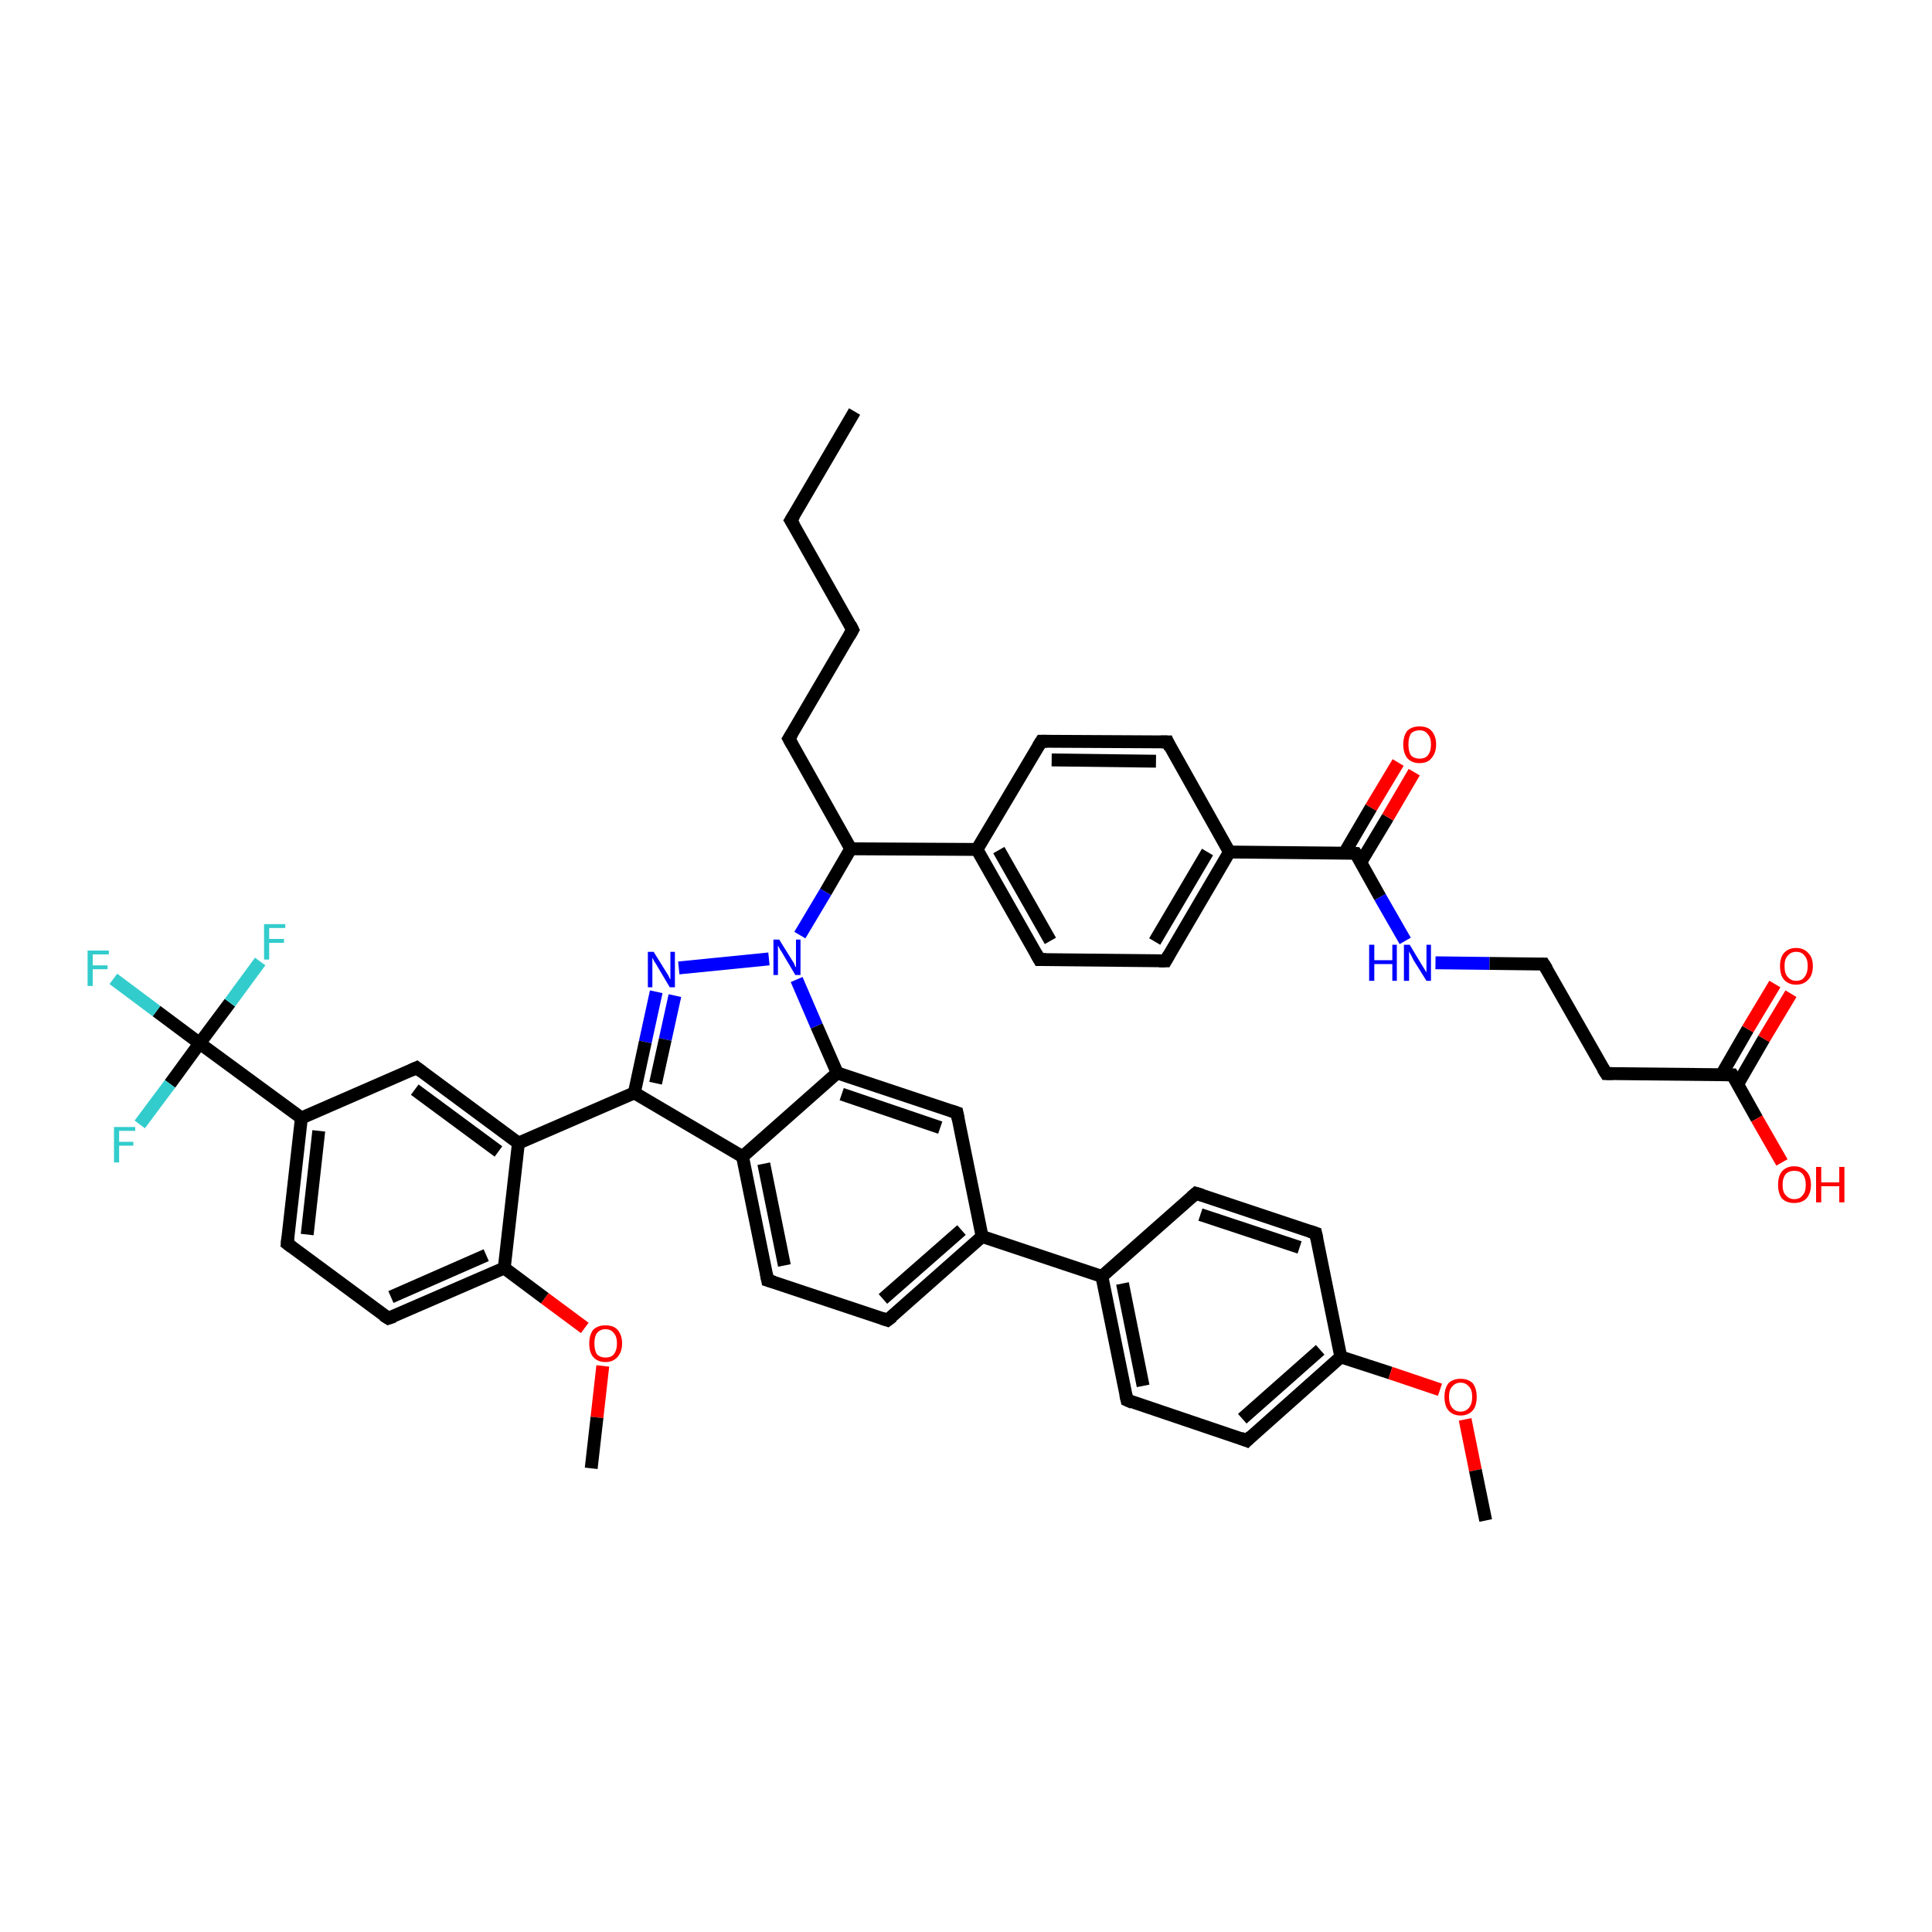 <?xml version='1.0' encoding='iso-8859-1'?>
<svg version='1.1' baseProfile='full'
              xmlns='http://www.w3.org/2000/svg'
                      xmlns:rdkit='http://www.rdkit.org/xml'
                      xmlns:xlink='http://www.w3.org/1999/xlink'
                  xml:space='preserve'
width='300px' height='300px' viewBox='0 0 300 300'>
<!-- END OF HEADER -->
<rect style='opacity:1.0;fill:#FFFFFF;stroke:none' width='300.0' height='300.0' x='0.0' y='0.0'> </rect>
<path class='bond-0 atom-0 atom-1' d='M 132.7,63.9 L 122.8,80.8' style='fill:none;fill-rule:evenodd;stroke:#000000;stroke-width:2.0px;stroke-linecap:butt;stroke-linejoin:miter;stroke-opacity:1' />
<path class='bond-1 atom-1 atom-2' d='M 122.8,80.8 L 132.4,97.8' style='fill:none;fill-rule:evenodd;stroke:#000000;stroke-width:2.0px;stroke-linecap:butt;stroke-linejoin:miter;stroke-opacity:1' />
<path class='bond-2 atom-2 atom-3' d='M 132.4,97.8 L 122.5,114.7' style='fill:none;fill-rule:evenodd;stroke:#000000;stroke-width:2.0px;stroke-linecap:butt;stroke-linejoin:miter;stroke-opacity:1' />
<path class='bond-3 atom-3 atom-4' d='M 122.5,114.7 L 132.1,131.8' style='fill:none;fill-rule:evenodd;stroke:#000000;stroke-width:2.0px;stroke-linecap:butt;stroke-linejoin:miter;stroke-opacity:1' />
<path class='bond-4 atom-4 atom-5' d='M 132.1,131.8 L 151.7,131.9' style='fill:none;fill-rule:evenodd;stroke:#000000;stroke-width:2.0px;stroke-linecap:butt;stroke-linejoin:miter;stroke-opacity:1' />
<path class='bond-5 atom-5 atom-6' d='M 151.7,131.9 L 161.4,149.0' style='fill:none;fill-rule:evenodd;stroke:#000000;stroke-width:2.0px;stroke-linecap:butt;stroke-linejoin:miter;stroke-opacity:1' />
<path class='bond-5 atom-5 atom-6' d='M 155.1,132.0 L 163.1,146.1' style='fill:none;fill-rule:evenodd;stroke:#000000;stroke-width:2.0px;stroke-linecap:butt;stroke-linejoin:miter;stroke-opacity:1' />
<path class='bond-6 atom-6 atom-7' d='M 161.4,149.0 L 181.0,149.2' style='fill:none;fill-rule:evenodd;stroke:#000000;stroke-width:2.0px;stroke-linecap:butt;stroke-linejoin:miter;stroke-opacity:1' />
<path class='bond-7 atom-7 atom-8' d='M 181.0,149.2 L 190.9,132.3' style='fill:none;fill-rule:evenodd;stroke:#000000;stroke-width:2.0px;stroke-linecap:butt;stroke-linejoin:miter;stroke-opacity:1' />
<path class='bond-7 atom-7 atom-8' d='M 179.3,146.2 L 187.5,132.3' style='fill:none;fill-rule:evenodd;stroke:#000000;stroke-width:2.0px;stroke-linecap:butt;stroke-linejoin:miter;stroke-opacity:1' />
<path class='bond-8 atom-8 atom-9' d='M 190.9,132.3 L 181.3,115.2' style='fill:none;fill-rule:evenodd;stroke:#000000;stroke-width:2.0px;stroke-linecap:butt;stroke-linejoin:miter;stroke-opacity:1' />
<path class='bond-9 atom-9 atom-10' d='M 181.3,115.2 L 161.7,115.1' style='fill:none;fill-rule:evenodd;stroke:#000000;stroke-width:2.0px;stroke-linecap:butt;stroke-linejoin:miter;stroke-opacity:1' />
<path class='bond-9 atom-9 atom-10' d='M 179.5,118.2 L 163.3,118.0' style='fill:none;fill-rule:evenodd;stroke:#000000;stroke-width:2.0px;stroke-linecap:butt;stroke-linejoin:miter;stroke-opacity:1' />
<path class='bond-10 atom-8 atom-11' d='M 190.9,132.3 L 210.5,132.5' style='fill:none;fill-rule:evenodd;stroke:#000000;stroke-width:2.0px;stroke-linecap:butt;stroke-linejoin:miter;stroke-opacity:1' />
<path class='bond-11 atom-11 atom-12' d='M 211.3,133.9 L 215.5,126.9' style='fill:none;fill-rule:evenodd;stroke:#000000;stroke-width:2.0px;stroke-linecap:butt;stroke-linejoin:miter;stroke-opacity:1' />
<path class='bond-11 atom-11 atom-12' d='M 215.5,126.9 L 219.6,119.9' style='fill:none;fill-rule:evenodd;stroke:#FF0000;stroke-width:2.0px;stroke-linecap:butt;stroke-linejoin:miter;stroke-opacity:1' />
<path class='bond-11 atom-11 atom-12' d='M 208.8,132.4 L 212.9,125.4' style='fill:none;fill-rule:evenodd;stroke:#000000;stroke-width:2.0px;stroke-linecap:butt;stroke-linejoin:miter;stroke-opacity:1' />
<path class='bond-11 atom-11 atom-12' d='M 212.9,125.4 L 217.1,118.4' style='fill:none;fill-rule:evenodd;stroke:#FF0000;stroke-width:2.0px;stroke-linecap:butt;stroke-linejoin:miter;stroke-opacity:1' />
<path class='bond-12 atom-11 atom-13' d='M 210.5,132.5 L 214.3,139.3' style='fill:none;fill-rule:evenodd;stroke:#000000;stroke-width:2.0px;stroke-linecap:butt;stroke-linejoin:miter;stroke-opacity:1' />
<path class='bond-12 atom-11 atom-13' d='M 214.3,139.3 L 218.2,146.1' style='fill:none;fill-rule:evenodd;stroke:#0000FF;stroke-width:2.0px;stroke-linecap:butt;stroke-linejoin:miter;stroke-opacity:1' />
<path class='bond-13 atom-13 atom-14' d='M 222.9,149.5 L 231.3,149.6' style='fill:none;fill-rule:evenodd;stroke:#0000FF;stroke-width:2.0px;stroke-linecap:butt;stroke-linejoin:miter;stroke-opacity:1' />
<path class='bond-13 atom-13 atom-14' d='M 231.3,149.6 L 239.7,149.7' style='fill:none;fill-rule:evenodd;stroke:#000000;stroke-width:2.0px;stroke-linecap:butt;stroke-linejoin:miter;stroke-opacity:1' />
<path class='bond-14 atom-14 atom-15' d='M 239.7,149.7 L 249.4,166.7' style='fill:none;fill-rule:evenodd;stroke:#000000;stroke-width:2.0px;stroke-linecap:butt;stroke-linejoin:miter;stroke-opacity:1' />
<path class='bond-15 atom-15 atom-16' d='M 249.4,166.7 L 269.0,166.9' style='fill:none;fill-rule:evenodd;stroke:#000000;stroke-width:2.0px;stroke-linecap:butt;stroke-linejoin:miter;stroke-opacity:1' />
<path class='bond-16 atom-16 atom-17' d='M 269.0,166.9 L 272.8,173.7' style='fill:none;fill-rule:evenodd;stroke:#000000;stroke-width:2.0px;stroke-linecap:butt;stroke-linejoin:miter;stroke-opacity:1' />
<path class='bond-16 atom-16 atom-17' d='M 272.8,173.7 L 276.7,180.5' style='fill:none;fill-rule:evenodd;stroke:#FF0000;stroke-width:2.0px;stroke-linecap:butt;stroke-linejoin:miter;stroke-opacity:1' />
<path class='bond-17 atom-16 atom-18' d='M 269.8,168.4 L 273.9,161.3' style='fill:none;fill-rule:evenodd;stroke:#000000;stroke-width:2.0px;stroke-linecap:butt;stroke-linejoin:miter;stroke-opacity:1' />
<path class='bond-17 atom-16 atom-18' d='M 273.9,161.3 L 278.1,154.3' style='fill:none;fill-rule:evenodd;stroke:#FF0000;stroke-width:2.0px;stroke-linecap:butt;stroke-linejoin:miter;stroke-opacity:1' />
<path class='bond-17 atom-16 atom-18' d='M 267.3,166.9 L 271.4,159.8' style='fill:none;fill-rule:evenodd;stroke:#000000;stroke-width:2.0px;stroke-linecap:butt;stroke-linejoin:miter;stroke-opacity:1' />
<path class='bond-17 atom-16 atom-18' d='M 271.4,159.8 L 275.6,152.8' style='fill:none;fill-rule:evenodd;stroke:#FF0000;stroke-width:2.0px;stroke-linecap:butt;stroke-linejoin:miter;stroke-opacity:1' />
<path class='bond-18 atom-4 atom-19' d='M 132.1,131.8 L 128.2,138.5' style='fill:none;fill-rule:evenodd;stroke:#000000;stroke-width:2.0px;stroke-linecap:butt;stroke-linejoin:miter;stroke-opacity:1' />
<path class='bond-18 atom-4 atom-19' d='M 128.2,138.5 L 124.2,145.2' style='fill:none;fill-rule:evenodd;stroke:#0000FF;stroke-width:2.0px;stroke-linecap:butt;stroke-linejoin:miter;stroke-opacity:1' />
<path class='bond-19 atom-19 atom-20' d='M 119.4,148.9 L 105.4,150.3' style='fill:none;fill-rule:evenodd;stroke:#0000FF;stroke-width:2.0px;stroke-linecap:butt;stroke-linejoin:miter;stroke-opacity:1' />
<path class='bond-20 atom-20 atom-21' d='M 101.9,154.0 L 100.2,161.8' style='fill:none;fill-rule:evenodd;stroke:#0000FF;stroke-width:2.0px;stroke-linecap:butt;stroke-linejoin:miter;stroke-opacity:1' />
<path class='bond-20 atom-20 atom-21' d='M 100.2,161.8 L 98.5,169.7' style='fill:none;fill-rule:evenodd;stroke:#000000;stroke-width:2.0px;stroke-linecap:butt;stroke-linejoin:miter;stroke-opacity:1' />
<path class='bond-20 atom-20 atom-21' d='M 104.8,154.6 L 103.3,161.4' style='fill:none;fill-rule:evenodd;stroke:#0000FF;stroke-width:2.0px;stroke-linecap:butt;stroke-linejoin:miter;stroke-opacity:1' />
<path class='bond-20 atom-20 atom-21' d='M 103.3,161.4 L 101.8,168.2' style='fill:none;fill-rule:evenodd;stroke:#000000;stroke-width:2.0px;stroke-linecap:butt;stroke-linejoin:miter;stroke-opacity:1' />
<path class='bond-21 atom-21 atom-22' d='M 98.5,169.7 L 80.5,177.5' style='fill:none;fill-rule:evenodd;stroke:#000000;stroke-width:2.0px;stroke-linecap:butt;stroke-linejoin:miter;stroke-opacity:1' />
<path class='bond-22 atom-22 atom-23' d='M 80.5,177.5 L 64.7,165.8' style='fill:none;fill-rule:evenodd;stroke:#000000;stroke-width:2.0px;stroke-linecap:butt;stroke-linejoin:miter;stroke-opacity:1' />
<path class='bond-22 atom-22 atom-23' d='M 77.4,178.8 L 64.4,169.2' style='fill:none;fill-rule:evenodd;stroke:#000000;stroke-width:2.0px;stroke-linecap:butt;stroke-linejoin:miter;stroke-opacity:1' />
<path class='bond-23 atom-23 atom-24' d='M 64.7,165.8 L 46.8,173.6' style='fill:none;fill-rule:evenodd;stroke:#000000;stroke-width:2.0px;stroke-linecap:butt;stroke-linejoin:miter;stroke-opacity:1' />
<path class='bond-24 atom-24 atom-25' d='M 46.8,173.6 L 44.6,193.1' style='fill:none;fill-rule:evenodd;stroke:#000000;stroke-width:2.0px;stroke-linecap:butt;stroke-linejoin:miter;stroke-opacity:1' />
<path class='bond-24 atom-24 atom-25' d='M 49.5,175.6 L 47.7,191.7' style='fill:none;fill-rule:evenodd;stroke:#000000;stroke-width:2.0px;stroke-linecap:butt;stroke-linejoin:miter;stroke-opacity:1' />
<path class='bond-25 atom-25 atom-26' d='M 44.6,193.1 L 60.3,204.7' style='fill:none;fill-rule:evenodd;stroke:#000000;stroke-width:2.0px;stroke-linecap:butt;stroke-linejoin:miter;stroke-opacity:1' />
<path class='bond-26 atom-26 atom-27' d='M 60.3,204.7 L 78.3,196.9' style='fill:none;fill-rule:evenodd;stroke:#000000;stroke-width:2.0px;stroke-linecap:butt;stroke-linejoin:miter;stroke-opacity:1' />
<path class='bond-26 atom-26 atom-27' d='M 60.7,201.4 L 75.5,194.9' style='fill:none;fill-rule:evenodd;stroke:#000000;stroke-width:2.0px;stroke-linecap:butt;stroke-linejoin:miter;stroke-opacity:1' />
<path class='bond-27 atom-27 atom-28' d='M 78.3,196.9 L 84.6,201.6' style='fill:none;fill-rule:evenodd;stroke:#000000;stroke-width:2.0px;stroke-linecap:butt;stroke-linejoin:miter;stroke-opacity:1' />
<path class='bond-27 atom-27 atom-28' d='M 84.6,201.6 L 90.8,206.2' style='fill:none;fill-rule:evenodd;stroke:#FF0000;stroke-width:2.0px;stroke-linecap:butt;stroke-linejoin:miter;stroke-opacity:1' />
<path class='bond-28 atom-28 atom-29' d='M 93.6,212.1 L 92.7,220.1' style='fill:none;fill-rule:evenodd;stroke:#FF0000;stroke-width:2.0px;stroke-linecap:butt;stroke-linejoin:miter;stroke-opacity:1' />
<path class='bond-28 atom-28 atom-29' d='M 92.7,220.1 L 91.8,228.0' style='fill:none;fill-rule:evenodd;stroke:#000000;stroke-width:2.0px;stroke-linecap:butt;stroke-linejoin:miter;stroke-opacity:1' />
<path class='bond-29 atom-24 atom-30' d='M 46.8,173.6 L 31.0,162.0' style='fill:none;fill-rule:evenodd;stroke:#000000;stroke-width:2.0px;stroke-linecap:butt;stroke-linejoin:miter;stroke-opacity:1' />
<path class='bond-30 atom-30 atom-31' d='M 31.0,162.0 L 24.3,157.0' style='fill:none;fill-rule:evenodd;stroke:#000000;stroke-width:2.0px;stroke-linecap:butt;stroke-linejoin:miter;stroke-opacity:1' />
<path class='bond-30 atom-30 atom-31' d='M 24.3,157.0 L 17.6,152.0' style='fill:none;fill-rule:evenodd;stroke:#33CCCC;stroke-width:2.0px;stroke-linecap:butt;stroke-linejoin:miter;stroke-opacity:1' />
<path class='bond-31 atom-30 atom-32' d='M 31.0,162.0 L 35.7,155.7' style='fill:none;fill-rule:evenodd;stroke:#000000;stroke-width:2.0px;stroke-linecap:butt;stroke-linejoin:miter;stroke-opacity:1' />
<path class='bond-31 atom-30 atom-32' d='M 35.7,155.7 L 40.4,149.3' style='fill:none;fill-rule:evenodd;stroke:#33CCCC;stroke-width:2.0px;stroke-linecap:butt;stroke-linejoin:miter;stroke-opacity:1' />
<path class='bond-32 atom-30 atom-33' d='M 31.0,162.0 L 26.4,168.3' style='fill:none;fill-rule:evenodd;stroke:#000000;stroke-width:2.0px;stroke-linecap:butt;stroke-linejoin:miter;stroke-opacity:1' />
<path class='bond-32 atom-30 atom-33' d='M 26.4,168.3 L 21.7,174.6' style='fill:none;fill-rule:evenodd;stroke:#33CCCC;stroke-width:2.0px;stroke-linecap:butt;stroke-linejoin:miter;stroke-opacity:1' />
<path class='bond-33 atom-21 atom-34' d='M 98.5,169.7 L 115.3,179.6' style='fill:none;fill-rule:evenodd;stroke:#000000;stroke-width:2.0px;stroke-linecap:butt;stroke-linejoin:miter;stroke-opacity:1' />
<path class='bond-34 atom-34 atom-35' d='M 115.3,179.6 L 119.2,198.8' style='fill:none;fill-rule:evenodd;stroke:#000000;stroke-width:2.0px;stroke-linecap:butt;stroke-linejoin:miter;stroke-opacity:1' />
<path class='bond-34 atom-34 atom-35' d='M 118.6,180.7 L 121.8,196.5' style='fill:none;fill-rule:evenodd;stroke:#000000;stroke-width:2.0px;stroke-linecap:butt;stroke-linejoin:miter;stroke-opacity:1' />
<path class='bond-35 atom-35 atom-36' d='M 119.2,198.8 L 137.8,205.0' style='fill:none;fill-rule:evenodd;stroke:#000000;stroke-width:2.0px;stroke-linecap:butt;stroke-linejoin:miter;stroke-opacity:1' />
<path class='bond-36 atom-36 atom-37' d='M 137.8,205.0 L 152.5,192.0' style='fill:none;fill-rule:evenodd;stroke:#000000;stroke-width:2.0px;stroke-linecap:butt;stroke-linejoin:miter;stroke-opacity:1' />
<path class='bond-36 atom-36 atom-37' d='M 137.1,201.7 L 149.3,191.0' style='fill:none;fill-rule:evenodd;stroke:#000000;stroke-width:2.0px;stroke-linecap:butt;stroke-linejoin:miter;stroke-opacity:1' />
<path class='bond-37 atom-37 atom-38' d='M 152.5,192.0 L 148.6,172.8' style='fill:none;fill-rule:evenodd;stroke:#000000;stroke-width:2.0px;stroke-linecap:butt;stroke-linejoin:miter;stroke-opacity:1' />
<path class='bond-38 atom-38 atom-39' d='M 148.6,172.8 L 130.0,166.6' style='fill:none;fill-rule:evenodd;stroke:#000000;stroke-width:2.0px;stroke-linecap:butt;stroke-linejoin:miter;stroke-opacity:1' />
<path class='bond-38 atom-38 atom-39' d='M 146.0,175.1 L 130.7,169.9' style='fill:none;fill-rule:evenodd;stroke:#000000;stroke-width:2.0px;stroke-linecap:butt;stroke-linejoin:miter;stroke-opacity:1' />
<path class='bond-39 atom-37 atom-40' d='M 152.5,192.0 L 171.1,198.2' style='fill:none;fill-rule:evenodd;stroke:#000000;stroke-width:2.0px;stroke-linecap:butt;stroke-linejoin:miter;stroke-opacity:1' />
<path class='bond-40 atom-40 atom-41' d='M 171.1,198.2 L 175.0,217.4' style='fill:none;fill-rule:evenodd;stroke:#000000;stroke-width:2.0px;stroke-linecap:butt;stroke-linejoin:miter;stroke-opacity:1' />
<path class='bond-40 atom-40 atom-41' d='M 174.3,199.3 L 177.5,215.2' style='fill:none;fill-rule:evenodd;stroke:#000000;stroke-width:2.0px;stroke-linecap:butt;stroke-linejoin:miter;stroke-opacity:1' />
<path class='bond-41 atom-41 atom-42' d='M 175.0,217.4 L 193.6,223.7' style='fill:none;fill-rule:evenodd;stroke:#000000;stroke-width:2.0px;stroke-linecap:butt;stroke-linejoin:miter;stroke-opacity:1' />
<path class='bond-42 atom-42 atom-43' d='M 193.6,223.7 L 208.2,210.7' style='fill:none;fill-rule:evenodd;stroke:#000000;stroke-width:2.0px;stroke-linecap:butt;stroke-linejoin:miter;stroke-opacity:1' />
<path class='bond-42 atom-42 atom-43' d='M 192.9,220.3 L 205.0,209.6' style='fill:none;fill-rule:evenodd;stroke:#000000;stroke-width:2.0px;stroke-linecap:butt;stroke-linejoin:miter;stroke-opacity:1' />
<path class='bond-43 atom-43 atom-44' d='M 208.2,210.7 L 215.9,213.2' style='fill:none;fill-rule:evenodd;stroke:#000000;stroke-width:2.0px;stroke-linecap:butt;stroke-linejoin:miter;stroke-opacity:1' />
<path class='bond-43 atom-43 atom-44' d='M 215.9,213.2 L 223.6,215.8' style='fill:none;fill-rule:evenodd;stroke:#FF0000;stroke-width:2.0px;stroke-linecap:butt;stroke-linejoin:miter;stroke-opacity:1' />
<path class='bond-44 atom-44 atom-45' d='M 227.5,220.4 L 229.1,228.3' style='fill:none;fill-rule:evenodd;stroke:#FF0000;stroke-width:2.0px;stroke-linecap:butt;stroke-linejoin:miter;stroke-opacity:1' />
<path class='bond-44 atom-44 atom-45' d='M 229.1,228.3 L 230.7,236.1' style='fill:none;fill-rule:evenodd;stroke:#000000;stroke-width:2.0px;stroke-linecap:butt;stroke-linejoin:miter;stroke-opacity:1' />
<path class='bond-45 atom-43 atom-46' d='M 208.2,210.7 L 204.3,191.5' style='fill:none;fill-rule:evenodd;stroke:#000000;stroke-width:2.0px;stroke-linecap:butt;stroke-linejoin:miter;stroke-opacity:1' />
<path class='bond-46 atom-46 atom-47' d='M 204.3,191.5 L 185.7,185.3' style='fill:none;fill-rule:evenodd;stroke:#000000;stroke-width:2.0px;stroke-linecap:butt;stroke-linejoin:miter;stroke-opacity:1' />
<path class='bond-46 atom-46 atom-47' d='M 201.8,193.7 L 186.4,188.6' style='fill:none;fill-rule:evenodd;stroke:#000000;stroke-width:2.0px;stroke-linecap:butt;stroke-linejoin:miter;stroke-opacity:1' />
<path class='bond-47 atom-10 atom-5' d='M 161.7,115.1 L 151.7,131.9' style='fill:none;fill-rule:evenodd;stroke:#000000;stroke-width:2.0px;stroke-linecap:butt;stroke-linejoin:miter;stroke-opacity:1' />
<path class='bond-48 atom-39 atom-19' d='M 130.0,166.6 L 126.8,159.3' style='fill:none;fill-rule:evenodd;stroke:#000000;stroke-width:2.0px;stroke-linecap:butt;stroke-linejoin:miter;stroke-opacity:1' />
<path class='bond-48 atom-39 atom-19' d='M 126.8,159.3 L 123.7,152.1' style='fill:none;fill-rule:evenodd;stroke:#0000FF;stroke-width:2.0px;stroke-linecap:butt;stroke-linejoin:miter;stroke-opacity:1' />
<path class='bond-49 atom-47 atom-40' d='M 185.7,185.3 L 171.1,198.2' style='fill:none;fill-rule:evenodd;stroke:#000000;stroke-width:2.0px;stroke-linecap:butt;stroke-linejoin:miter;stroke-opacity:1' />
<path class='bond-50 atom-27 atom-22' d='M 78.3,196.9 L 80.5,177.5' style='fill:none;fill-rule:evenodd;stroke:#000000;stroke-width:2.0px;stroke-linecap:butt;stroke-linejoin:miter;stroke-opacity:1' />
<path class='bond-51 atom-39 atom-34' d='M 130.0,166.6 L 115.3,179.6' style='fill:none;fill-rule:evenodd;stroke:#000000;stroke-width:2.0px;stroke-linecap:butt;stroke-linejoin:miter;stroke-opacity:1' />
<path d='M 123.3,80.0 L 122.8,80.8 L 123.3,81.6' style='fill:none;stroke:#000000;stroke-width:2.0px;stroke-linecap:butt;stroke-linejoin:miter;stroke-opacity:1;' />
<path d='M 132.0,97.0 L 132.4,97.8 L 131.9,98.7' style='fill:none;stroke:#000000;stroke-width:2.0px;stroke-linecap:butt;stroke-linejoin:miter;stroke-opacity:1;' />
<path d='M 123.0,113.9 L 122.5,114.7 L 123.0,115.6' style='fill:none;stroke:#000000;stroke-width:2.0px;stroke-linecap:butt;stroke-linejoin:miter;stroke-opacity:1;' />
<path d='M 160.9,148.1 L 161.4,149.0 L 162.4,149.0' style='fill:none;stroke:#000000;stroke-width:2.0px;stroke-linecap:butt;stroke-linejoin:miter;stroke-opacity:1;' />
<path d='M 180.0,149.2 L 181.0,149.2 L 181.5,148.3' style='fill:none;stroke:#000000;stroke-width:2.0px;stroke-linecap:butt;stroke-linejoin:miter;stroke-opacity:1;' />
<path d='M 181.7,116.1 L 181.3,115.2 L 180.3,115.2' style='fill:none;stroke:#000000;stroke-width:2.0px;stroke-linecap:butt;stroke-linejoin:miter;stroke-opacity:1;' />
<path d='M 162.6,115.1 L 161.7,115.1 L 161.2,115.9' style='fill:none;stroke:#000000;stroke-width:2.0px;stroke-linecap:butt;stroke-linejoin:miter;stroke-opacity:1;' />
<path d='M 209.5,132.4 L 210.5,132.5 L 210.7,132.8' style='fill:none;stroke:#000000;stroke-width:2.0px;stroke-linecap:butt;stroke-linejoin:miter;stroke-opacity:1;' />
<path d='M 239.3,149.7 L 239.7,149.7 L 240.2,150.5' style='fill:none;stroke:#000000;stroke-width:2.0px;stroke-linecap:butt;stroke-linejoin:miter;stroke-opacity:1;' />
<path d='M 248.9,165.9 L 249.4,166.7 L 250.4,166.7' style='fill:none;stroke:#000000;stroke-width:2.0px;stroke-linecap:butt;stroke-linejoin:miter;stroke-opacity:1;' />
<path d='M 268.0,166.9 L 269.0,166.9 L 269.2,167.2' style='fill:none;stroke:#000000;stroke-width:2.0px;stroke-linecap:butt;stroke-linejoin:miter;stroke-opacity:1;' />
<path d='M 65.5,166.4 L 64.7,165.8 L 63.8,166.2' style='fill:none;stroke:#000000;stroke-width:2.0px;stroke-linecap:butt;stroke-linejoin:miter;stroke-opacity:1;' />
<path d='M 44.7,192.1 L 44.6,193.1 L 45.4,193.7' style='fill:none;stroke:#000000;stroke-width:2.0px;stroke-linecap:butt;stroke-linejoin:miter;stroke-opacity:1;' />
<path d='M 59.5,204.2 L 60.3,204.7 L 61.2,204.4' style='fill:none;stroke:#000000;stroke-width:2.0px;stroke-linecap:butt;stroke-linejoin:miter;stroke-opacity:1;' />
<path d='M 119.0,197.8 L 119.2,198.8 L 120.2,199.1' style='fill:none;stroke:#000000;stroke-width:2.0px;stroke-linecap:butt;stroke-linejoin:miter;stroke-opacity:1;' />
<path d='M 136.9,204.7 L 137.8,205.0 L 138.6,204.4' style='fill:none;stroke:#000000;stroke-width:2.0px;stroke-linecap:butt;stroke-linejoin:miter;stroke-opacity:1;' />
<path d='M 148.8,173.8 L 148.6,172.8 L 147.7,172.5' style='fill:none;stroke:#000000;stroke-width:2.0px;stroke-linecap:butt;stroke-linejoin:miter;stroke-opacity:1;' />
<path d='M 174.8,216.5 L 175.0,217.4 L 175.9,217.8' style='fill:none;stroke:#000000;stroke-width:2.0px;stroke-linecap:butt;stroke-linejoin:miter;stroke-opacity:1;' />
<path d='M 192.6,223.3 L 193.6,223.7 L 194.3,223.0' style='fill:none;stroke:#000000;stroke-width:2.0px;stroke-linecap:butt;stroke-linejoin:miter;stroke-opacity:1;' />
<path d='M 204.5,192.4 L 204.3,191.5 L 203.4,191.2' style='fill:none;stroke:#000000;stroke-width:2.0px;stroke-linecap:butt;stroke-linejoin:miter;stroke-opacity:1;' />
<path d='M 186.7,185.6 L 185.7,185.3 L 185.0,185.9' style='fill:none;stroke:#000000;stroke-width:2.0px;stroke-linecap:butt;stroke-linejoin:miter;stroke-opacity:1;' />
<path class='atom-12' d='M 217.9 115.6
Q 217.9 114.3, 218.5 113.5
Q 219.2 112.8, 220.4 112.8
Q 221.7 112.8, 222.3 113.5
Q 223.0 114.3, 223.0 115.6
Q 223.0 116.9, 222.3 117.7
Q 221.7 118.5, 220.4 118.5
Q 219.2 118.5, 218.5 117.7
Q 217.9 116.9, 217.9 115.6
M 220.4 117.8
Q 221.3 117.8, 221.7 117.3
Q 222.2 116.7, 222.2 115.6
Q 222.2 114.5, 221.7 114.0
Q 221.3 113.4, 220.4 113.4
Q 219.6 113.4, 219.1 113.9
Q 218.7 114.5, 218.7 115.6
Q 218.7 116.7, 219.1 117.3
Q 219.6 117.8, 220.4 117.8
' fill='#FF0000'/>
<path class='atom-13' d='M 212.6 146.7
L 213.4 146.7
L 213.4 149.1
L 216.2 149.1
L 216.2 146.7
L 216.9 146.7
L 216.9 152.3
L 216.2 152.3
L 216.2 149.7
L 213.4 149.7
L 213.4 152.3
L 212.6 152.3
L 212.6 146.7
' fill='#0000FF'/>
<path class='atom-13' d='M 218.9 146.7
L 220.7 149.7
Q 220.9 150.0, 221.2 150.5
Q 221.5 151.0, 221.5 151.0
L 221.5 146.7
L 222.2 146.7
L 222.2 152.3
L 221.5 152.3
L 219.5 149.1
Q 219.3 148.7, 219.1 148.3
Q 218.8 147.8, 218.8 147.7
L 218.8 152.3
L 218.0 152.3
L 218.0 146.7
L 218.9 146.7
' fill='#0000FF'/>
<path class='atom-17' d='M 276.1 184.0
Q 276.1 182.6, 276.7 181.9
Q 277.4 181.1, 278.6 181.1
Q 279.8 181.1, 280.5 181.9
Q 281.2 182.6, 281.2 184.0
Q 281.2 185.3, 280.5 186.1
Q 279.8 186.8, 278.6 186.8
Q 277.4 186.8, 276.7 186.1
Q 276.1 185.3, 276.1 184.0
M 278.6 186.2
Q 279.5 186.2, 279.9 185.6
Q 280.4 185.1, 280.4 184.0
Q 280.4 182.9, 279.9 182.3
Q 279.5 181.8, 278.6 181.8
Q 277.8 181.8, 277.3 182.3
Q 276.8 182.9, 276.8 184.0
Q 276.8 185.1, 277.3 185.6
Q 277.8 186.2, 278.6 186.2
' fill='#FF0000'/>
<path class='atom-17' d='M 282.0 181.2
L 282.8 181.2
L 282.8 183.6
L 285.6 183.6
L 285.6 181.2
L 286.4 181.2
L 286.4 186.7
L 285.6 186.7
L 285.6 184.2
L 282.8 184.2
L 282.8 186.7
L 282.0 186.7
L 282.0 181.2
' fill='#FF0000'/>
<path class='atom-18' d='M 276.4 150.0
Q 276.4 148.7, 277.0 148.0
Q 277.7 147.2, 278.9 147.2
Q 280.1 147.2, 280.8 148.0
Q 281.5 148.7, 281.5 150.0
Q 281.5 151.4, 280.8 152.1
Q 280.1 152.9, 278.9 152.9
Q 277.7 152.9, 277.0 152.1
Q 276.4 151.4, 276.4 150.0
M 278.9 152.3
Q 279.8 152.3, 280.2 151.7
Q 280.7 151.1, 280.7 150.0
Q 280.7 148.9, 280.2 148.4
Q 279.8 147.8, 278.9 147.8
Q 278.1 147.8, 277.6 148.4
Q 277.1 148.9, 277.1 150.0
Q 277.1 151.2, 277.6 151.7
Q 278.1 152.3, 278.9 152.3
' fill='#FF0000'/>
<path class='atom-19' d='M 121.0 145.9
L 122.8 148.8
Q 123.0 149.1, 123.3 149.6
Q 123.5 150.2, 123.6 150.2
L 123.6 145.9
L 124.3 145.9
L 124.3 151.4
L 123.5 151.4
L 121.6 148.2
Q 121.4 147.8, 121.1 147.4
Q 120.9 147.0, 120.8 146.8
L 120.8 151.4
L 120.1 151.4
L 120.1 145.9
L 121.0 145.9
' fill='#0000FF'/>
<path class='atom-20' d='M 101.5 147.8
L 103.3 150.7
Q 103.5 151.0, 103.8 151.5
Q 104.0 152.0, 104.1 152.1
L 104.1 147.8
L 104.8 147.8
L 104.8 153.3
L 104.0 153.3
L 102.1 150.1
Q 101.9 149.7, 101.6 149.3
Q 101.4 148.9, 101.3 148.7
L 101.3 153.3
L 100.6 153.3
L 100.6 147.8
L 101.5 147.8
' fill='#0000FF'/>
<path class='atom-28' d='M 91.5 208.6
Q 91.5 207.3, 92.1 206.5
Q 92.8 205.8, 94.0 205.8
Q 95.3 205.8, 95.9 206.5
Q 96.6 207.3, 96.6 208.6
Q 96.6 209.9, 95.9 210.7
Q 95.2 211.5, 94.0 211.5
Q 92.8 211.5, 92.1 210.7
Q 91.5 210.0, 91.5 208.6
M 94.0 210.8
Q 94.9 210.8, 95.3 210.3
Q 95.8 209.7, 95.8 208.6
Q 95.8 207.5, 95.3 207.0
Q 94.9 206.4, 94.0 206.4
Q 93.2 206.4, 92.7 207.0
Q 92.3 207.5, 92.3 208.6
Q 92.3 209.7, 92.7 210.3
Q 93.2 210.8, 94.0 210.8
' fill='#FF0000'/>
<path class='atom-31' d='M 13.6 147.6
L 16.9 147.6
L 16.9 148.2
L 14.4 148.2
L 14.4 149.9
L 16.7 149.9
L 16.7 150.5
L 14.4 150.5
L 14.4 153.1
L 13.6 153.1
L 13.6 147.6
' fill='#33CCCC'/>
<path class='atom-32' d='M 41.0 143.5
L 44.3 143.5
L 44.3 144.1
L 41.8 144.1
L 41.8 145.8
L 44.1 145.8
L 44.1 146.4
L 41.8 146.4
L 41.8 149.0
L 41.0 149.0
L 41.0 143.5
' fill='#33CCCC'/>
<path class='atom-33' d='M 17.7 175.0
L 21.0 175.0
L 21.0 175.6
L 18.5 175.6
L 18.5 177.3
L 20.7 177.3
L 20.7 177.9
L 18.5 177.9
L 18.5 180.5
L 17.7 180.5
L 17.7 175.0
' fill='#33CCCC'/>
<path class='atom-44' d='M 224.3 216.9
Q 224.3 215.6, 224.9 214.8
Q 225.6 214.1, 226.8 214.1
Q 228.0 214.1, 228.7 214.8
Q 229.3 215.6, 229.3 216.9
Q 229.3 218.3, 228.7 219.0
Q 228.0 219.8, 226.8 219.8
Q 225.6 219.8, 224.9 219.0
Q 224.3 218.3, 224.3 216.9
M 226.8 219.2
Q 227.6 219.2, 228.1 218.6
Q 228.6 218.0, 228.6 216.9
Q 228.6 215.8, 228.1 215.3
Q 227.6 214.7, 226.8 214.7
Q 226.0 214.7, 225.5 215.3
Q 225.0 215.8, 225.0 216.9
Q 225.0 218.0, 225.5 218.6
Q 226.0 219.2, 226.8 219.2
' fill='#FF0000'/>
</svg>
